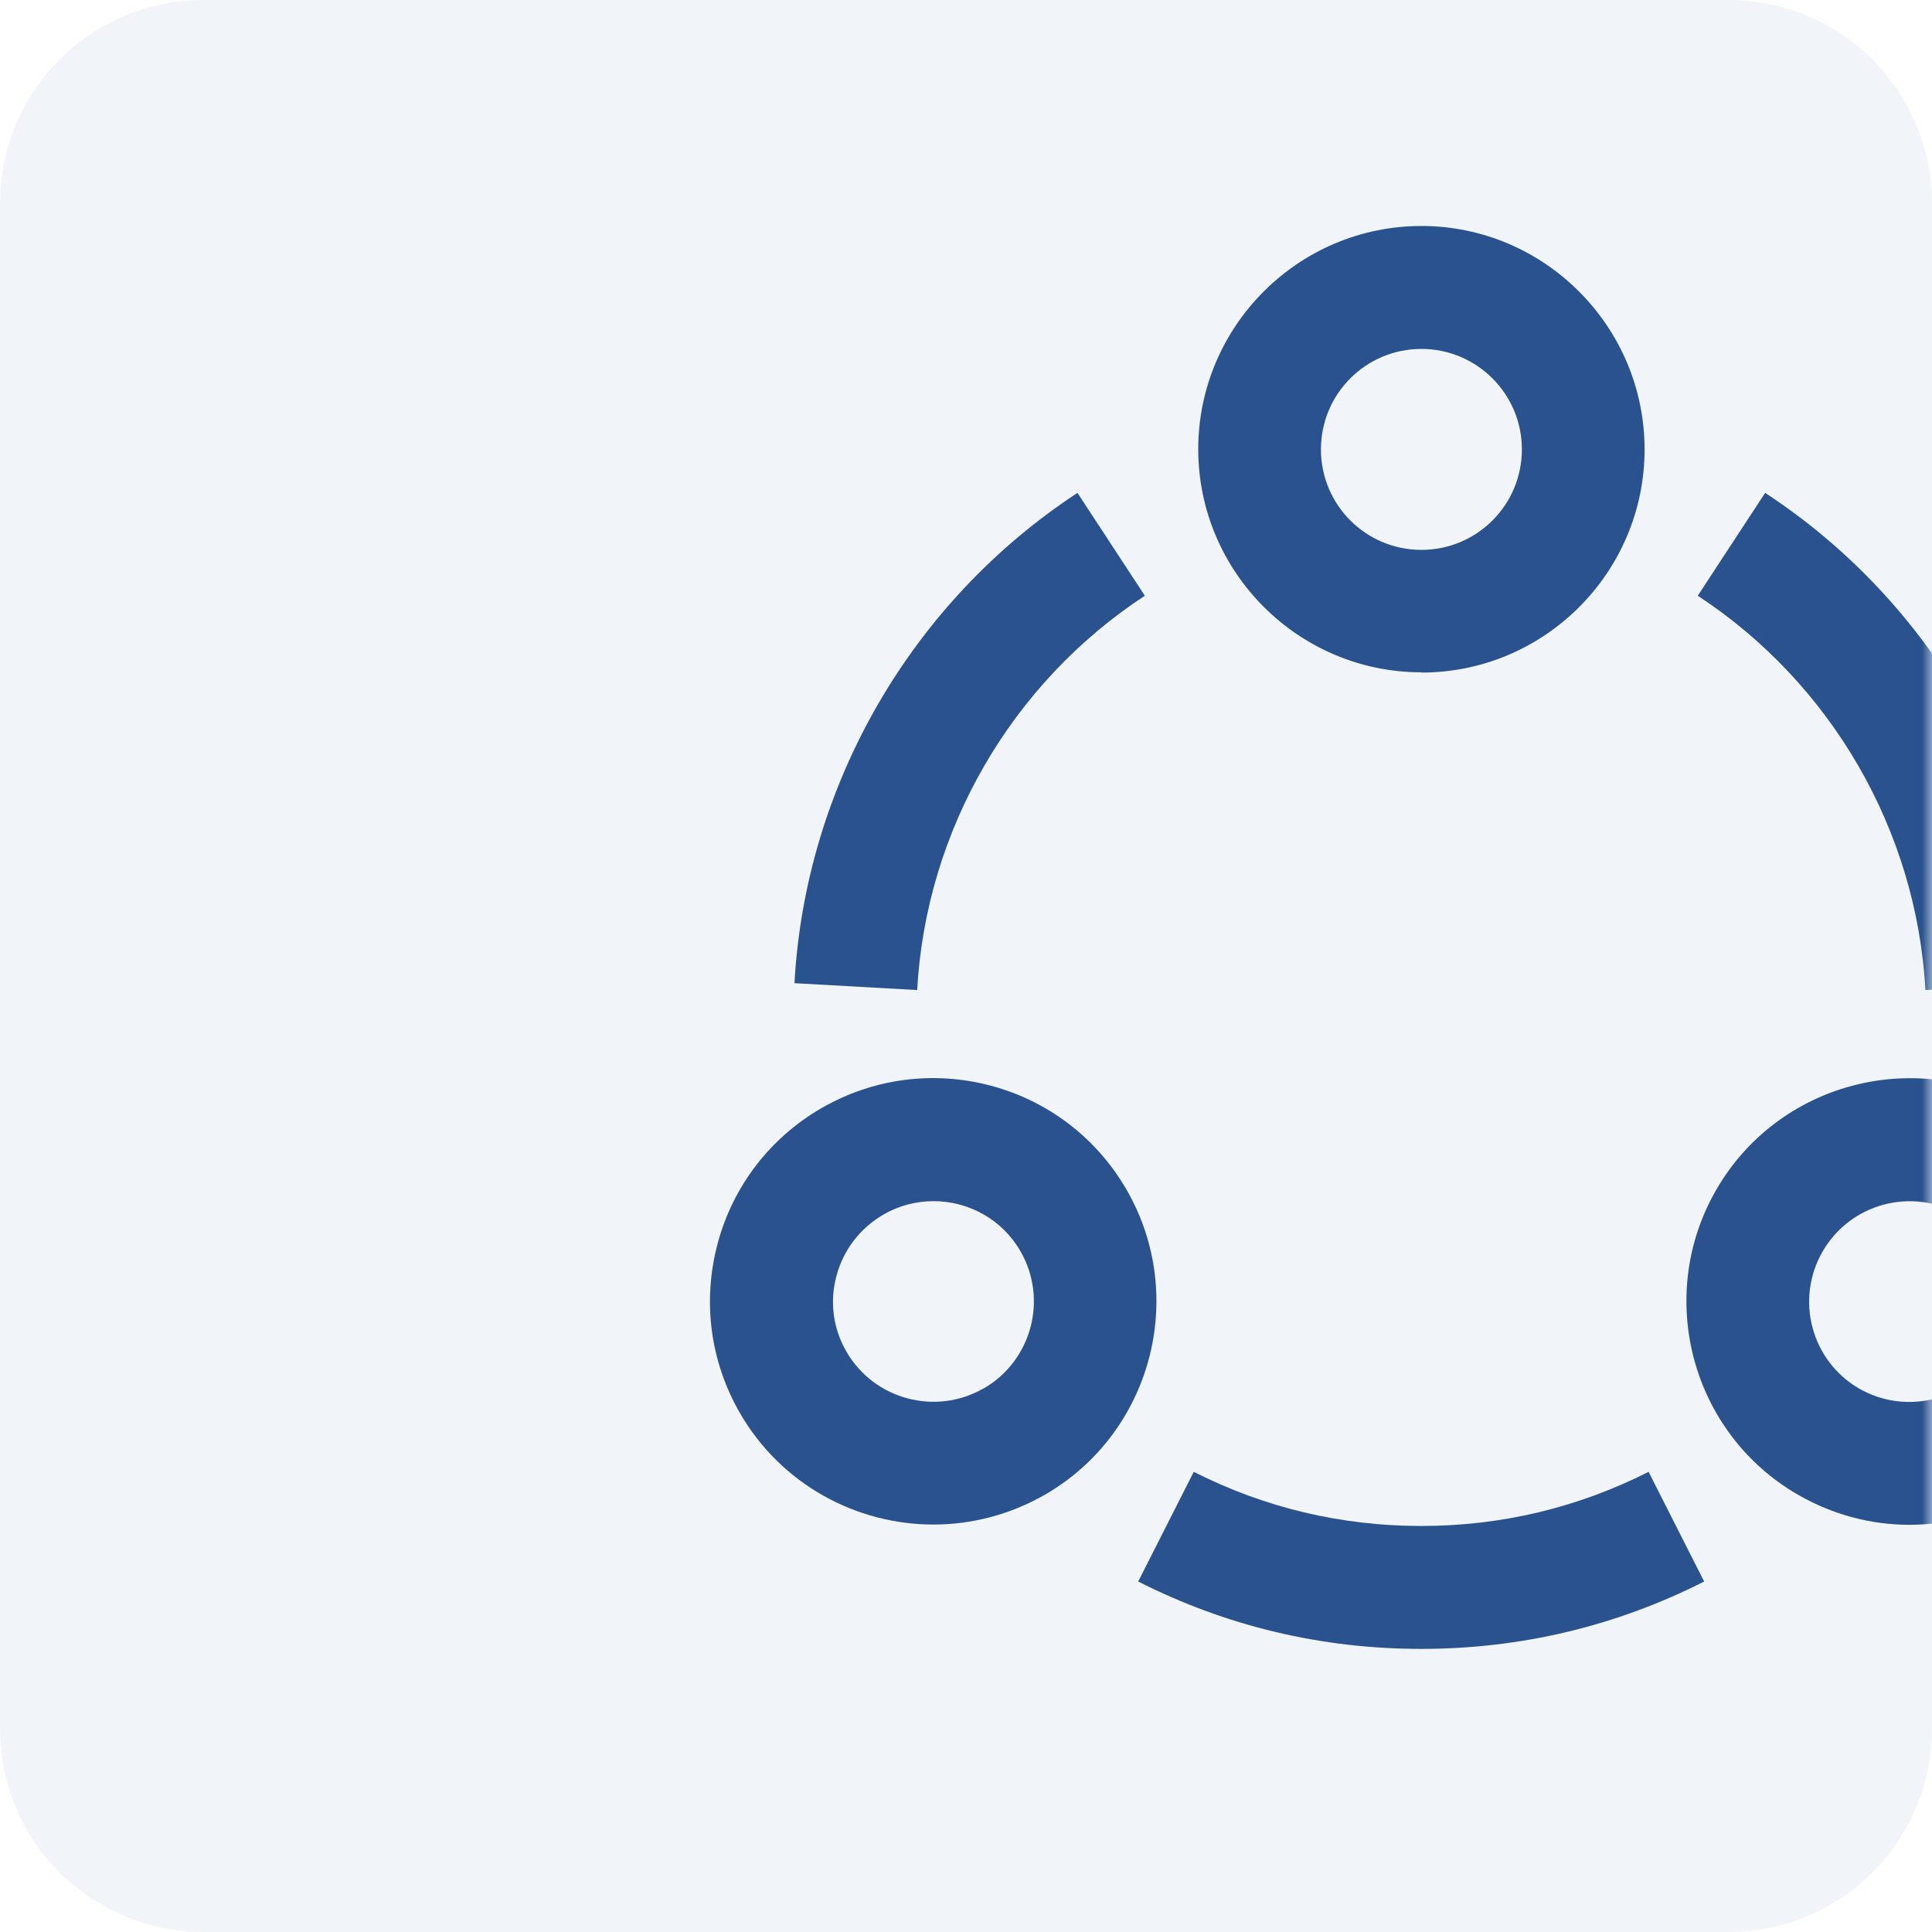 <svg xmlns="http://www.w3.org/2000/svg" width="95" height="95" viewBox="0 0 95 95" fill="none"><g filter="url(#filter0_i_495_228)"><path d="M0 10C0 4.477 4.477 0 10 0H85C90.523 0 95 4.477 95 10V85C95 90.523 90.523 95 85 95H10C4.477 95 0 90.523 0 85V10Z" fill="#F1F4F9"></path></g><mask id="mask0_495_228" style="mask-type:alpha" maskUnits="userSpaceOnUse" x="0" y="0" width="95" height="95"><path d="M0 0H95V95H0V0Z" fill="#F1F4F9"></path></mask><g mask="url(#mask0_495_228)"><g clip-path="url(#clip0_495_228)"><path d="M69.893 33.071C75.95 33.071 80.867 28.142 80.867 22.097C80.867 16.052 75.938 11.112 69.893 11.112C63.849 11.112 58.92 16.041 58.92 22.086C58.92 28.13 63.849 33.059 69.893 33.059V33.071ZM69.893 17.157C72.614 17.157 74.834 19.366 74.834 22.097C74.834 24.829 72.625 27.038 69.893 27.038C67.162 27.038 64.953 24.829 64.953 22.097C64.953 19.366 67.162 17.157 69.893 17.157Z" fill="#29528E"></path><path d="M55.398 58.505C53.934 55.971 51.562 54.146 48.738 53.39C45.913 52.635 42.949 53.018 40.403 54.483C37.869 55.947 36.044 58.319 35.288 61.144C34.533 63.98 34.916 66.933 36.381 69.478C38.415 73.001 42.112 74.965 45.901 74.965C47.761 74.965 49.644 74.489 51.376 73.5C56.619 70.478 58.421 63.748 55.398 58.505ZM48.366 68.269C46.006 69.629 42.983 68.816 41.623 66.468C40.961 65.328 40.786 63.992 41.135 62.725C41.472 61.458 42.298 60.388 43.437 59.725C44.216 59.272 45.064 59.063 45.901 59.063C47.61 59.063 49.272 59.946 50.179 61.527C51.539 63.887 50.725 66.909 48.377 68.269H48.366Z" fill="#29528E"></path><path d="M104.5 61.155C103.744 58.319 101.919 55.959 99.385 54.483C94.142 51.461 87.412 53.262 84.39 58.505C81.367 63.748 83.169 70.478 88.412 73.5C90.109 74.477 91.98 74.977 93.887 74.977C94.84 74.977 95.805 74.849 96.746 74.593C99.583 73.838 101.943 72.013 103.407 69.478C104.872 66.944 105.267 63.98 104.5 61.144V61.155ZM98.165 66.468C97.502 67.607 96.444 68.421 95.165 68.769C93.887 69.106 92.562 68.932 91.422 68.281C89.063 66.921 88.261 63.899 89.621 61.539C90.981 59.179 94.003 58.365 96.363 59.725C97.502 60.388 98.327 61.446 98.664 62.725C99.001 64.003 98.827 65.328 98.176 66.468H98.165Z" fill="#29528E"></path><path d="M56.294 29.293L52.981 24.236C44.809 29.595 39.601 38.615 39.066 48.345L45.099 48.682C45.53 40.859 49.714 33.605 56.294 29.293Z" fill="#29528E"></path><path d="M94.677 48.682L100.71 48.345C100.175 38.615 94.979 29.595 86.795 24.236L83.482 29.293C90.062 33.605 94.247 40.859 94.677 48.682Z" fill="#29528E"></path><path d="M69.893 75.035C65.952 75.035 62.186 74.14 58.699 72.373L55.967 77.766C60.303 79.963 64.987 81.079 69.881 81.079C74.775 81.079 79.46 79.963 83.796 77.766L81.064 72.373C77.577 74.14 73.81 75.035 69.881 75.035H69.893Z" fill="#29528E"></path></g></g><defs><filter id="filter0_i_495_228" x="-15" y="0" width="110" height="95" filterUnits="userSpaceOnUse" color-interpolation-filters="sRGB"><feGaussianBlur stdDeviation="12"></feGaussianBlur></filter><clipPath id="clip0_495_228"><rect width="69.967" height="69.956" fill="white" transform="translate(34.904 11.112)"></rect></clipPath></defs></svg>